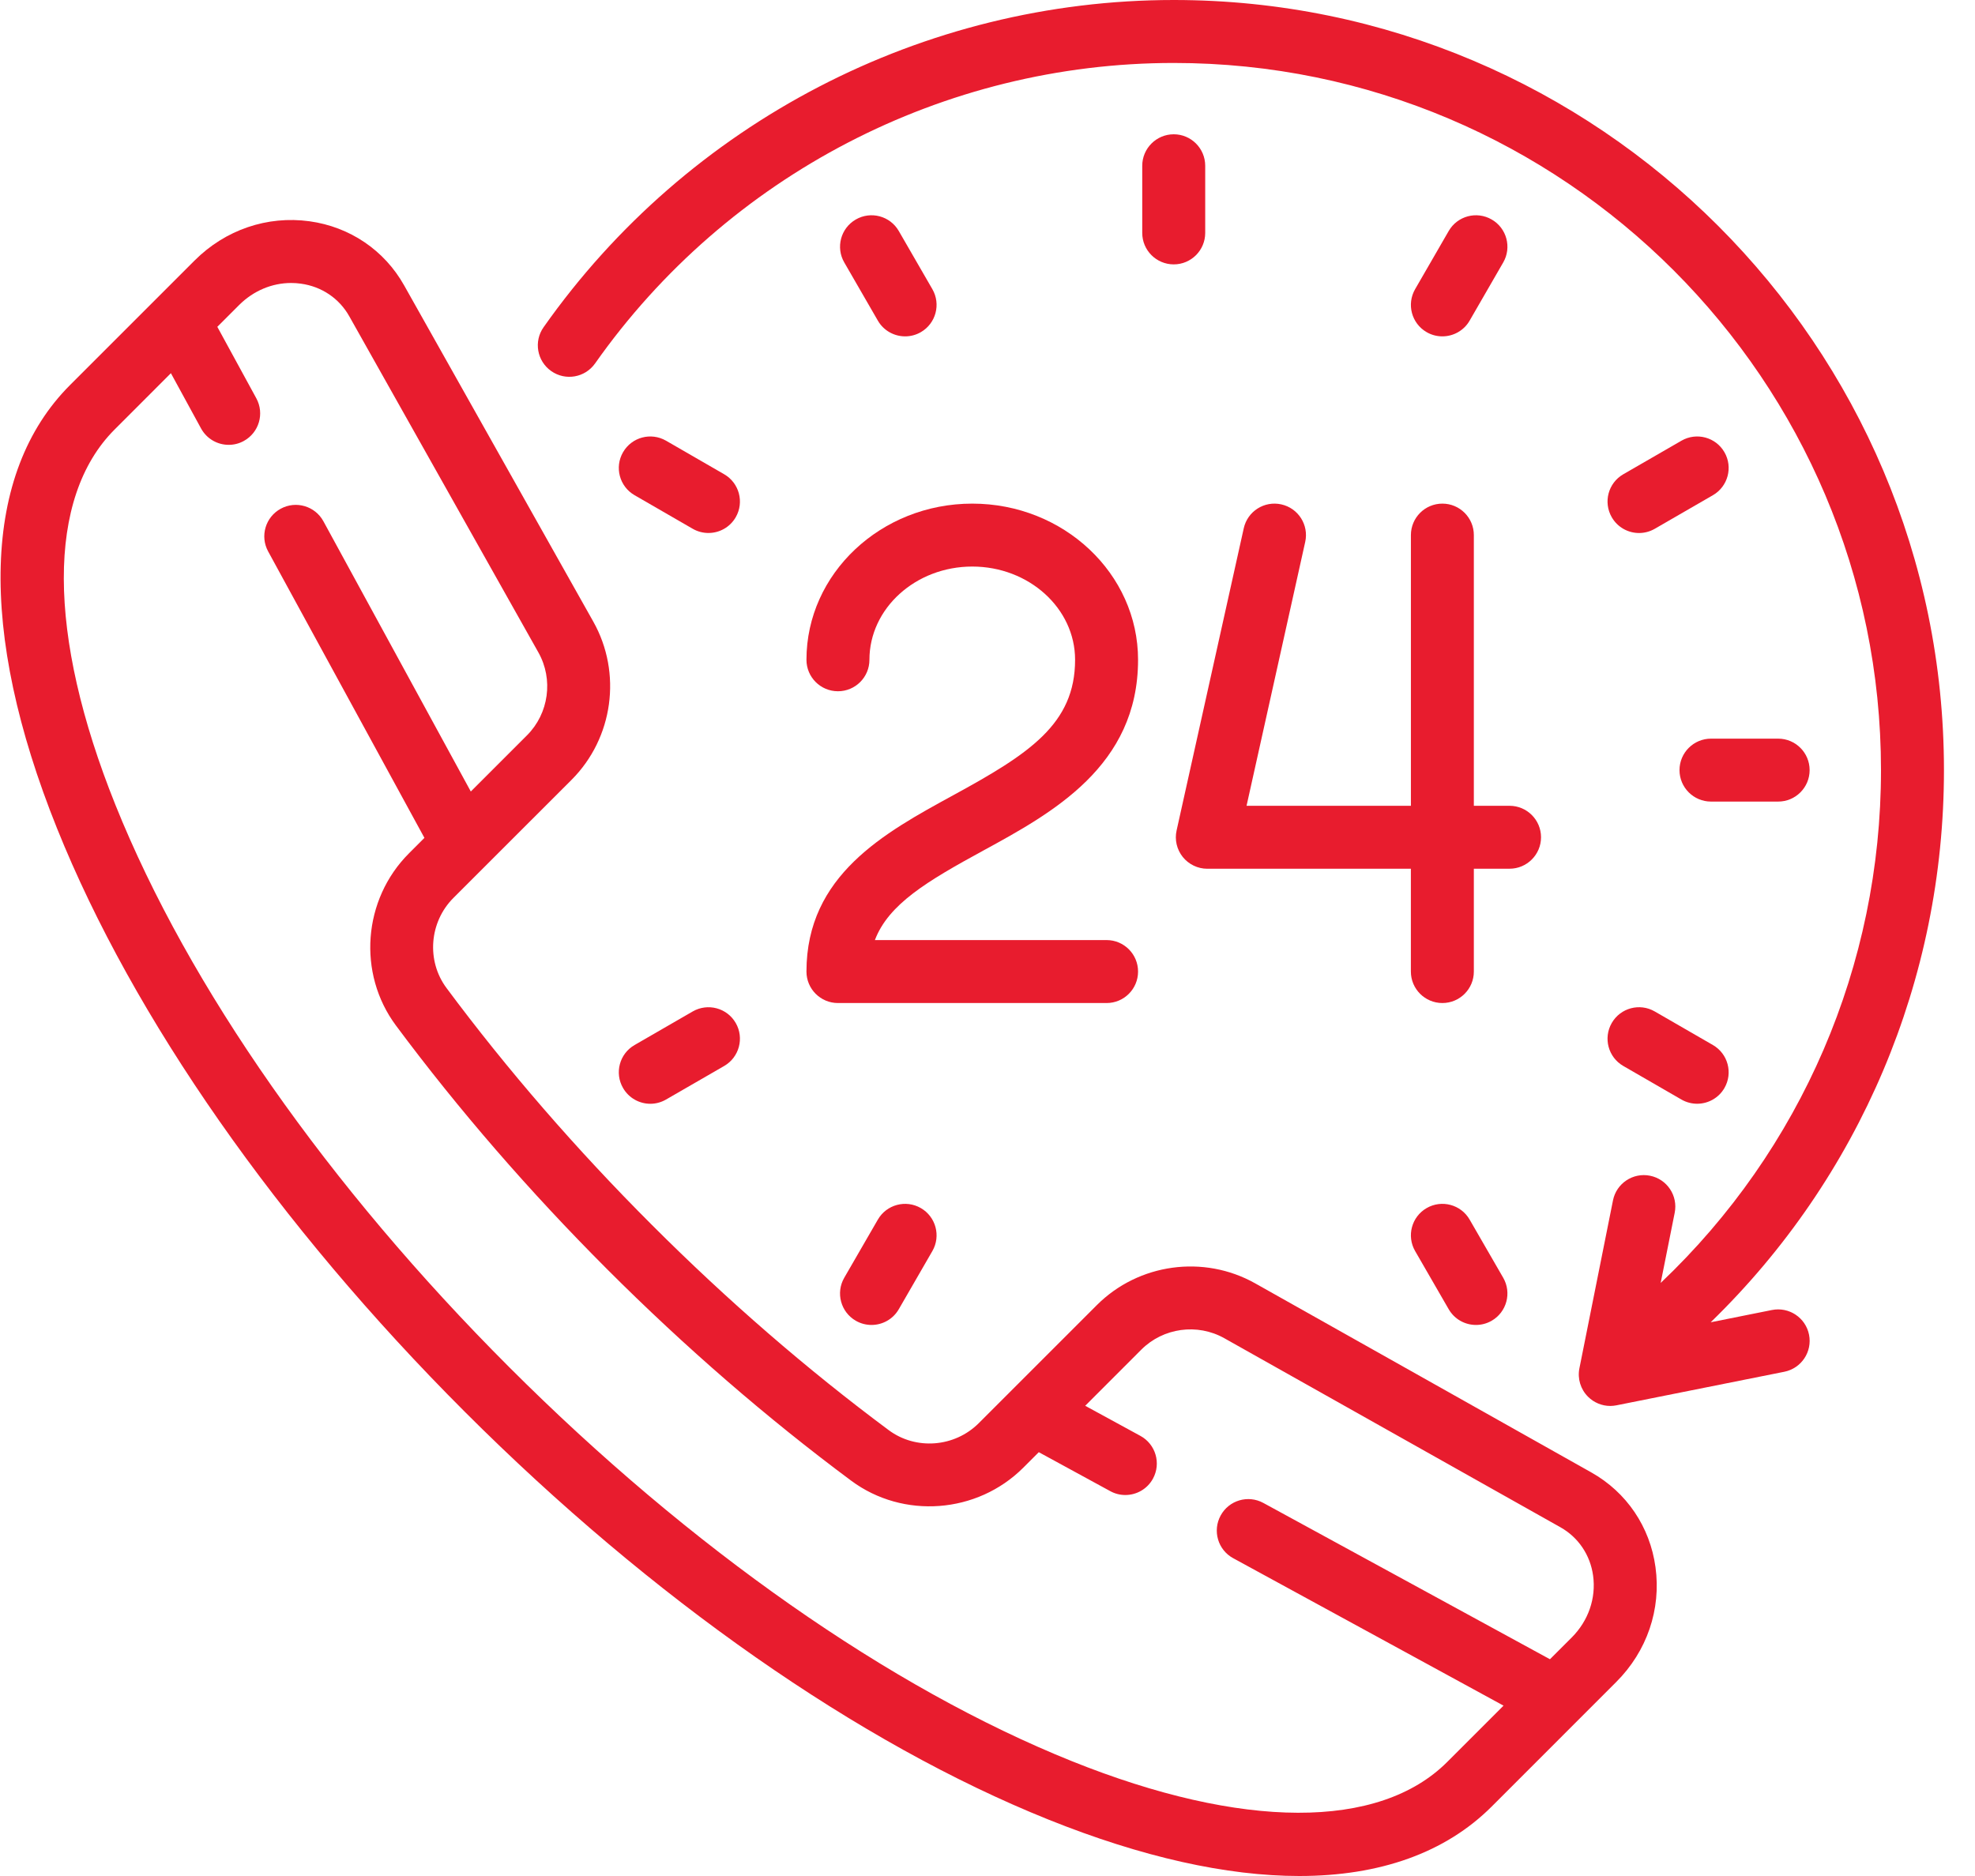 <svg width="60" height="57" viewBox="0 0 60 57" fill="none" xmlns="http://www.w3.org/2000/svg">
<path d="M50.293 47.614C50.125 46.388 49.414 45.34 48.344 44.738L38.132 38.993C36.568 38.114 34.59 38.386 33.322 39.654L29.736 43.24C29.001 43.975 27.825 44.067 26.999 43.453C24.522 41.612 22.1 39.514 19.802 37.215C17.503 34.917 15.404 32.495 13.563 30.017C12.95 29.192 13.041 28.015 13.776 27.281L17.363 23.695C18.631 22.426 18.903 20.448 18.023 18.885L12.278 8.672C11.677 7.602 10.628 6.892 9.402 6.723C8.118 6.547 6.845 6.982 5.911 7.916L2.128 11.699C-0.544 14.371 -0.684 19.155 1.733 25.17C4.045 30.924 8.444 37.219 14.121 42.896C19.798 48.572 26.093 52.972 31.847 55.284C34.696 56.429 37.269 57 39.472 57C41.919 57 43.911 56.295 45.318 54.889L49.1 51.106C50.035 50.172 50.47 48.899 50.293 47.614ZM47.748 49.754L47.087 50.414L38.38 45.665C37.916 45.412 37.335 45.583 37.083 46.047C36.83 46.511 37 47.092 37.464 47.344L45.677 51.824L43.965 53.536C41.899 55.602 37.742 55.592 32.56 53.51C27.04 51.291 20.972 47.042 15.473 41.543C9.975 36.045 5.725 29.977 3.507 24.457C1.425 19.274 1.415 15.117 3.481 13.051L5.192 11.339L6.108 13.018C6.282 13.336 6.61 13.516 6.948 13.516C7.103 13.516 7.26 13.479 7.405 13.399C7.869 13.146 8.04 12.566 7.787 12.102L6.602 9.93L7.263 9.269C7.698 8.835 8.262 8.598 8.846 8.598C8.944 8.598 9.043 8.605 9.142 8.619C9.77 8.705 10.306 9.066 10.611 9.61L16.356 19.823C16.817 20.642 16.674 21.678 16.01 22.342L14.303 24.049L9.825 15.838C9.572 15.375 8.991 15.204 8.528 15.457C8.064 15.71 7.893 16.29 8.146 16.754L12.894 25.458L12.424 25.928C11.023 27.329 10.853 29.577 12.028 31.158C13.925 33.71 16.085 36.203 18.449 38.568C20.813 40.932 23.306 43.092 25.859 44.989C27.439 46.163 29.688 45.993 31.088 44.593L31.558 44.123L33.73 45.307C33.876 45.387 34.032 45.424 34.187 45.424C34.526 45.424 34.854 45.244 35.027 44.926C35.28 44.462 35.109 43.881 34.646 43.628L32.968 42.713L34.674 41.006C35.339 40.342 36.375 40.2 37.194 40.66L47.407 46.405C47.95 46.711 48.312 47.246 48.398 47.874C48.492 48.561 48.255 49.246 47.748 49.754Z" fill="#E81C2E"/>
<path d="M45.859 24.483H44.775V16.258C44.775 15.73 44.347 15.302 43.819 15.302C43.291 15.302 42.863 15.73 42.863 16.258V24.483H37.87L39.652 16.466C39.767 15.95 39.441 15.439 38.926 15.325C38.41 15.21 37.899 15.535 37.785 16.051L35.745 25.232C35.681 25.515 35.751 25.811 35.932 26.038C36.114 26.264 36.388 26.396 36.678 26.396H42.862V29.52C42.862 30.048 43.291 30.476 43.819 30.476C44.347 30.476 44.775 30.048 44.775 29.52V26.395H45.859C46.387 26.395 46.816 25.967 46.816 25.439C46.816 24.911 46.387 24.483 45.859 24.483Z" fill="#E81C2E"/>
<path d="M33.618 28.563H26.579C26.995 27.468 28.172 26.771 29.871 25.844C31.966 24.701 34.574 23.278 34.574 20.047C34.574 17.43 32.315 15.302 29.537 15.302C26.76 15.302 24.5 17.43 24.5 20.047C24.5 20.575 24.928 21.003 25.457 21.003C25.985 21.003 26.413 20.575 26.413 20.047C26.413 18.485 27.815 17.214 29.537 17.214C31.26 17.214 32.661 18.485 32.661 20.047C32.661 22.001 31.261 22.907 28.954 24.165C26.867 25.305 24.5 26.596 24.5 29.52C24.5 30.048 24.928 30.476 25.457 30.476H33.618C34.146 30.476 34.574 30.048 34.574 29.52C34.574 28.991 34.146 28.563 33.618 28.563Z" fill="#E81C2E"/>
<path d="M53.832 39.803L51.97 40.176C56.496 35.78 59.057 29.768 59.057 23.399C59.057 10.497 48.56 0 35.658 0C28.054 0 20.897 3.717 16.514 9.942C16.209 10.374 16.313 10.97 16.745 11.274C17.177 11.579 17.773 11.475 18.078 11.043C22.103 5.326 28.675 1.913 35.658 1.913C47.505 1.913 57.144 11.551 57.144 23.399C57.144 29.333 54.722 34.928 50.451 38.98L50.877 36.848C50.981 36.33 50.645 35.826 50.127 35.723C49.609 35.619 49.105 35.955 49.002 36.473L47.982 41.574C47.919 41.887 48.017 42.211 48.243 42.437C48.424 42.618 48.668 42.718 48.919 42.718C48.982 42.718 49.045 42.711 49.107 42.699L54.208 41.679C54.726 41.575 55.062 41.071 54.958 40.553C54.854 40.035 54.35 39.7 53.832 39.803Z" fill="#E81C2E"/>
<path d="M35.658 4.08C35.13 4.08 34.701 4.509 34.701 5.037V7.077C34.701 7.605 35.13 8.033 35.658 8.033C36.186 8.033 36.614 7.605 36.614 7.077V5.037C36.614 4.509 36.186 4.08 35.658 4.08Z" fill="#E81C2E"/>
<path d="M54.02 22.443H51.98C51.452 22.443 51.023 22.871 51.023 23.399C51.023 23.927 51.451 24.355 51.98 24.355H54.02C54.548 24.355 54.976 23.927 54.976 23.399C54.976 22.871 54.548 22.443 54.02 22.443Z" fill="#E81C2E"/>
<path d="M22.001 14.41L20.234 13.39C19.776 13.126 19.192 13.282 18.928 13.74C18.663 14.197 18.82 14.782 19.278 15.046L21.044 16.066C21.195 16.153 21.359 16.194 21.522 16.194C21.852 16.194 22.174 16.023 22.351 15.716C22.615 15.259 22.458 14.674 22.001 14.41Z" fill="#E81C2E"/>
<path d="M52.038 31.752L50.271 30.732C49.814 30.467 49.229 30.624 48.965 31.082C48.701 31.539 48.857 32.124 49.315 32.388L51.081 33.408C51.232 33.495 51.397 33.536 51.559 33.536C51.889 33.536 52.211 33.365 52.388 33.058C52.652 32.601 52.495 32.016 52.038 31.752Z" fill="#E81C2E"/>
<path d="M45.317 6.669C44.86 6.405 44.275 6.561 44.011 7.019L42.991 8.786C42.727 9.243 42.883 9.828 43.341 10.092C43.491 10.179 43.656 10.22 43.818 10.22C44.148 10.22 44.47 10.049 44.647 9.742L45.667 7.975C45.931 7.518 45.775 6.933 45.317 6.669Z" fill="#E81C2E"/>
<path d="M27.975 36.706C27.517 36.442 26.933 36.599 26.669 37.056L25.648 38.823C25.384 39.28 25.541 39.865 25.998 40.129C26.149 40.216 26.314 40.257 26.476 40.257C26.806 40.257 27.128 40.086 27.305 39.779L28.325 38.012C28.589 37.555 28.432 36.97 27.975 36.706Z" fill="#E81C2E"/>
<path d="M52.388 13.74C52.124 13.282 51.539 13.126 51.082 13.39L49.315 14.41C48.857 14.674 48.701 15.259 48.965 15.716C49.142 16.023 49.463 16.195 49.794 16.195C49.956 16.195 50.121 16.153 50.271 16.067L52.038 15.046C52.495 14.782 52.652 14.197 52.388 13.74Z" fill="#E81C2E"/>
<path d="M22.351 31.082C22.087 30.624 21.502 30.468 21.044 30.732L19.278 31.752C18.82 32.016 18.663 32.601 18.928 33.058C19.105 33.365 19.426 33.537 19.757 33.537C19.919 33.537 20.083 33.495 20.234 33.408L22.001 32.388C22.458 32.124 22.615 31.539 22.351 31.082Z" fill="#E81C2E"/>
<path d="M28.325 8.786L27.305 7.019C27.041 6.561 26.456 6.405 25.999 6.669C25.541 6.933 25.384 7.518 25.649 7.975L26.669 9.742C26.846 10.049 27.168 10.22 27.498 10.22C27.66 10.22 27.825 10.179 27.975 10.092C28.432 9.828 28.589 9.243 28.325 8.786Z" fill="#E81C2E"/>
<path d="M45.667 38.823L44.647 37.056C44.383 36.598 43.798 36.442 43.341 36.706C42.883 36.97 42.727 37.555 42.991 38.012L44.011 39.779C44.188 40.086 44.509 40.257 44.84 40.257C45.002 40.257 45.166 40.216 45.317 40.129C45.774 39.865 45.931 39.28 45.667 38.823Z" fill="#E81C2E"/>
</svg>
